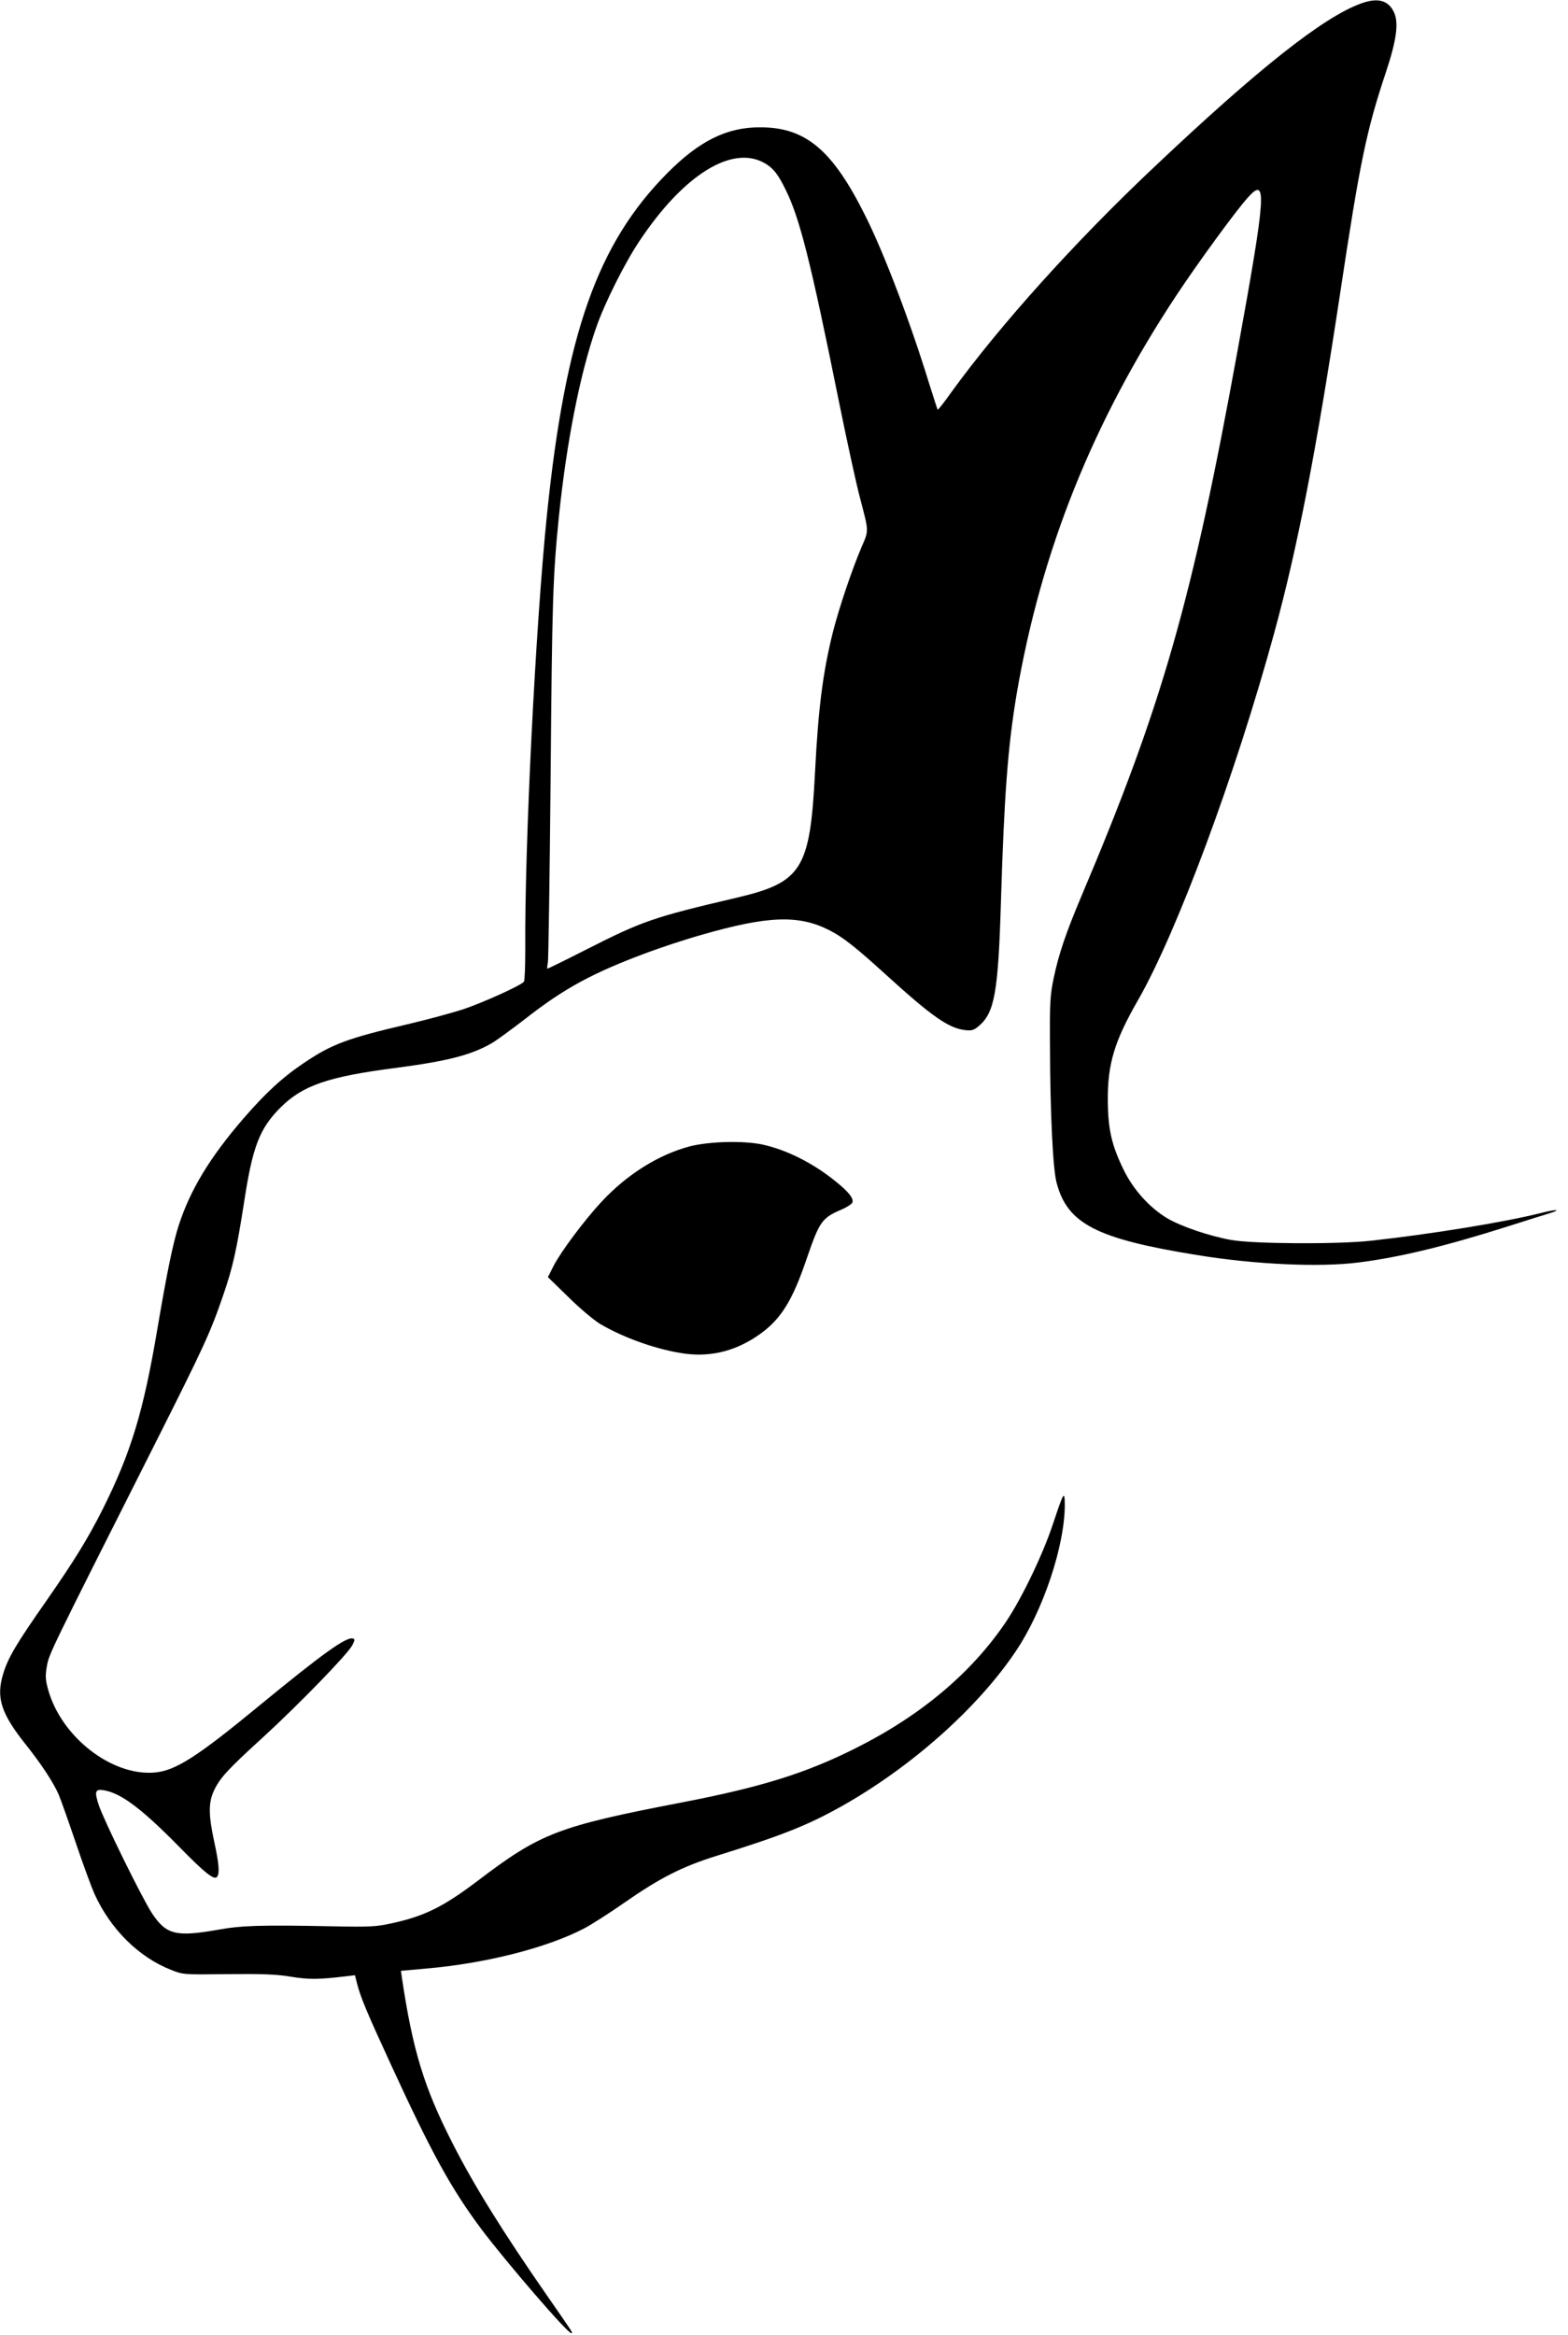  <svg version="1.0" xmlns="http://www.w3.org/2000/svg"
 width="860pt" height="1280pt" viewBox="0 0 860 1280"
 preserveAspectRatio="xMidYMid meet"><g transform="translate(0,1280) scale(0.1,-0.1)"
fill="#000000" stroke="none">
<path d="M7465 12781 c-206 -74 -565 -358 -1135 -897 -433 -408 -844 -865
-1110 -1231 -40 -57 -75 -101 -77 -99 -2 2 -23 68 -48 147 -100 326 -245 709
-348 914 -180 362 -327 487 -577 487 -183 1 -334 -74 -510 -251 -384 -387
-558 -881 -660 -1871 -63 -615 -123 -1818 -119 -2382 0 -92 -3 -172 -7 -179
-12 -19 -221 -114 -334 -152 -58 -19 -195 -56 -305 -82 -329 -77 -413 -108
-565 -210 -120 -80 -214 -167 -336 -308 -183 -212 -290 -389 -353 -582 -33
-102 -64 -255 -117 -565 -77 -458 -145 -682 -301 -994 -80 -159 -157 -284
-309 -502 -165 -236 -209 -310 -236 -398 -41 -133 -13 -219 127 -394 84 -106
147 -202 177 -270 11 -26 53 -144 93 -262 40 -119 87 -246 103 -282 88 -194
244 -348 421 -417 65 -26 69 -26 311 -23 190 2 267 -1 345 -14 96 -16 152 -16
301 2 l51 6 12 -48 c19 -73 52 -153 182 -435 227 -494 333 -686 500 -910 139
-184 471 -569 492 -569 11 0 13 -4 -132 205 -243 350 -403 607 -521 840 -154
301 -217 508 -276 906 l-5 35 133 12 c330 28 668 114 873 221 38 20 137 83
220 141 194 135 316 197 501 255 366 114 501 168 686 271 382 214 748 538 958
850 151 223 271 582 270 807 -1 78 -6 69 -65 -108 -55 -166 -169 -403 -255
-532 -189 -282 -468 -517 -828 -697 -273 -137 -518 -213 -948 -296 -685 -132
-778 -168 -1122 -429 -190 -144 -293 -195 -472 -234 -85 -19 -119 -21 -320
-17 -397 8 -505 5 -636 -19 -229 -40 -282 -27 -360 90 -53 80 -264 509 -292
593 -25 75 -20 90 27 82 93 -15 206 -99 406 -302 152 -155 202 -195 217 -171
13 21 9 72 -17 191 -32 148 -32 215 -1 281 33 69 74 114 265 288 198 181 471
462 494 509 14 28 14 33 2 36 -38 9 -169 -86 -509 -365 -347 -286 -465 -361
-580 -370 -235 -19 -511 197 -582 455 -15 54 -16 74 -7 127 12 68 9 63 588
1210 274 544 309 619 380 827 52 150 73 246 115 515 46 299 84 398 201 514
120 119 261 167 624 214 290 38 418 71 530 135 28 16 111 77 185 134 216 169
371 253 673 365 76 28 208 72 294 96 365 105 533 111 701 26 74 -37 146 -94
312 -245 253 -230 344 -293 434 -303 35 -4 47 -1 74 22 87 73 107 184 122 685
18 586 38 846 85 1129 134 789 419 1501 880 2196 120 181 327 464 390 533 106
118 99 19 -56 -833 -251 -1382 -415 -1953 -857 -2996 -86 -204 -125 -318 -153
-452 -19 -91 -22 -131 -20 -377 1 -363 16 -670 36 -743 59 -226 219 -308 770
-397 318 -52 671 -68 885 -41 224 28 477 89 820 198 96 31 197 62 223 70 76
23 47 26 -39 4 -196 -50 -614 -118 -939 -153 -186 -20 -646 -17 -765 5 -120
22 -272 74 -347 118 -96 57 -185 155 -238 262 -68 138 -88 225 -89 387 -1 199
37 323 165 546 214 373 535 1236 748 2015 128 469 230 993 361 1859 109 723
144 892 251 1213 59 177 72 273 44 331 -31 65 -89 80 -180 47z m-3270 -876
c46 -27 71 -58 112 -141 78 -155 138 -391 294 -1164 44 -217 96 -456 116 -530
49 -188 49 -175 8 -270 -52 -122 -121 -326 -156 -462 -56 -223 -81 -421 -99
-773 -27 -531 -72 -602 -429 -686 -457 -107 -516 -127 -829 -286 -112 -57
-206 -103 -209 -103 -3 0 -2 15 2 33 3 17 10 478 15 1022 8 955 12 1090 45
1420 42 408 115 782 205 1040 46 133 158 356 238 475 243 364 509 528 687 425z"/>
<path d="M3784 6516 c-171 -45 -344 -153 -484 -303 -94 -101 -222 -272 -263
-351 l-32 -63 115 -112 c63 -62 141 -127 172 -145 134 -79 322 -144 468 -163
148 -19 288 19 417 114 109 81 171 182 246 403 72 209 84 227 194 274 28 12
54 29 58 38 8 22 -20 58 -91 115 -124 101 -270 174 -403 203 -106 22 -289 17
-397 -10z"/>
</g>
</svg>

